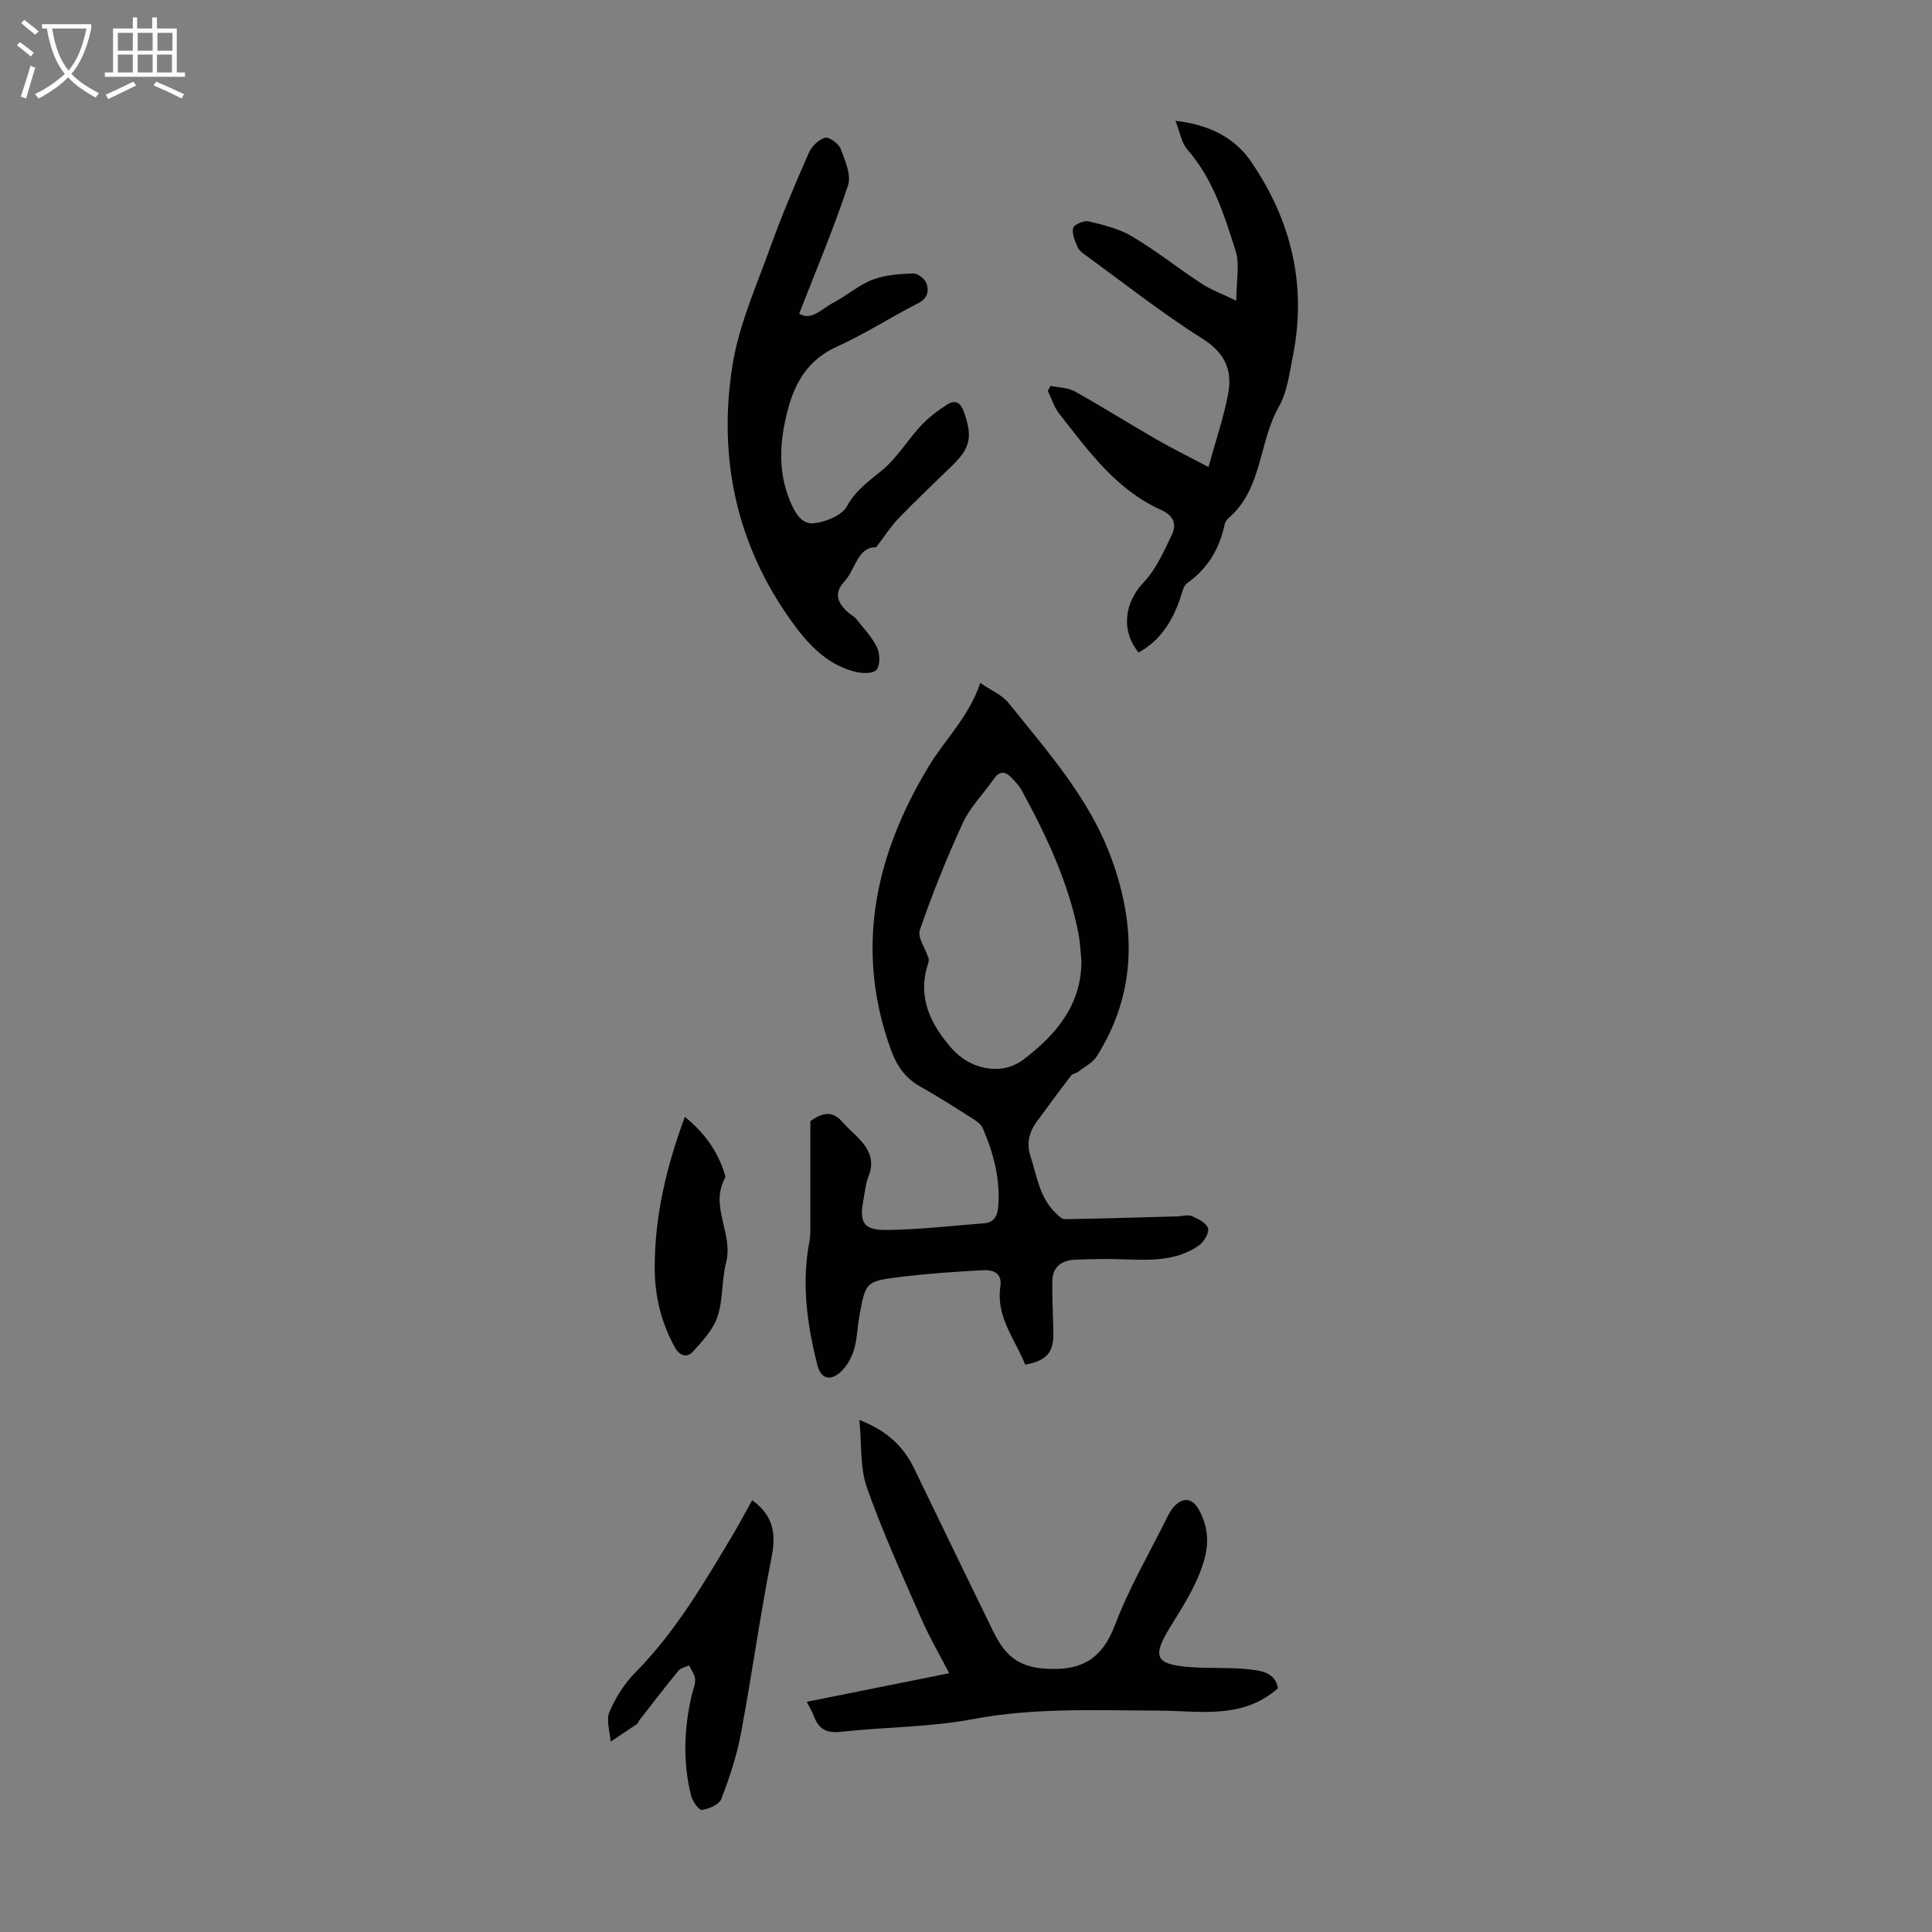 <svg enable-background="new 0 0 400 400" viewBox="0 0 400 400" xmlns="http://www.w3.org/2000/svg"><rect x="0" y="0" width="400" height="400" fill="#808080" stroke="none"/><g fill="#010102"><path d="m202.96 141.4c2.3 1.59 4.54 2.5 5.86 4.15 8.09 10.1 16.8 19.79 21.33 32.28 5.11 14.12 5.15 27.81-3.06 40.85-.86 1.36-2.56 2.2-3.91 3.24-.43.33-1.13.38-1.43.77-2.41 3.16-4.78 6.35-7.12 9.57-1.58 2.18-2.15 4.48-1.26 7.21 1.34 4.11 1.87 8.56 5.27 11.73.53.49 1.19 1.22 1.78 1.22 7.79-.13 15.58-.36 23.37-.58 1-.03 2.15-.42 2.98-.06 1.29.56 3.03 1.44 3.34 2.53.27.96-.86 2.84-1.9 3.56-4.68 3.26-10.11 3.05-15.51 2.86-3.34-.12-6.69-.05-10.03.07-2.79.1-4.76 1.42-4.8 4.44-.05 3.55.15 7.1.22 10.66.07 4.12-1.34 5.8-5.83 6.63-2.07-5.22-6.07-9.84-5.15-16.13.44-2.98-1.63-3.52-3.69-3.41-5.68.3-11.38.7-17.02 1.39-7.2.89-7.2 1.03-8.51 8.29-.41 2.31-.43 4.73-1.13 6.93-.55 1.71-1.58 3.52-2.94 4.65-2.17 1.79-3.92 1.04-4.61-1.7-2.12-8.41-3.3-16.89-1.62-25.55.13-.65.18-1.33.18-2 .01-7.73.01-15.47.01-22.87 2.79-2.03 4.77-2.01 6.65.18 1.02 1.18 2.23 2.2 3.32 3.32 2.15 2.22 3.37 4.64 2.09 7.86-.61 1.53-.77 3.26-1.07 4.9-.9 4.79-.01 6.33 4.95 6.26 6.68-.08 13.35-.86 20.02-1.38 2.02-.16 2.76-1.46 2.93-3.4.47-5.74-.97-11.09-3.19-16.28-.35-.82-1.3-1.48-2.11-2-3.59-2.27-7.16-4.58-10.87-6.65-3.14-1.75-4.89-4.38-6.07-7.66-7.57-20.93-3.15-40.46 7.88-58.66 3.34-5.52 8.25-10.17 10.65-17.22zm20.93 57.36c-.19-1.77-.25-3.57-.58-5.32-2.04-10.65-6.62-20.31-11.74-29.75-.52-.96-1.33-1.79-2.08-2.6-1.32-1.43-2.53-1.57-3.77.23-2.09 3.03-4.84 5.73-6.35 9.01-3.35 7.23-6.31 14.66-8.92 22.19-.54 1.57 1.19 3.9 1.8 5.9.12.38-.04.88-.17 1.3-2.15 6.92.62 12.42 5.04 17.43 3.77 4.26 10.24 5.66 14.76 2.23 6.71-5.1 12.11-11.33 12.01-20.62z"/><path d="m165.46 64.94c2.49 1.59 4.72-1.04 7.14-2.31 2.76-1.44 5.19-3.62 8.05-4.72 2.6-1 5.59-1.19 8.42-1.3.93-.03 2.44 1.13 2.76 2.07.53 1.55.25 3.09-1.74 4.1-5.67 2.89-11.05 6.39-16.84 9-5.95 2.68-8.68 7.42-10.19 13.24-1.62 6.28-2.07 12.51.52 18.74 1.03 2.46 2.41 4.89 5.01 4.57 2.42-.3 5.7-1.59 6.73-3.47 1.83-3.34 4.5-5.19 7.25-7.45 3.14-2.57 5.32-6.29 8.13-9.31 1.57-1.68 3.47-3.1 5.41-4.35 1.61-1.03 2.75-.48 3.46 1.53 1.8 5.11 1.39 7.41-2.44 11.13-3.69 3.59-7.43 7.12-11.01 10.82-1.63 1.69-2.91 3.71-4.72 6.07-3.9-.07-4.24 4.57-6.59 7.11-2.33 2.51-1.29 4.62.94 6.52.51.43 1.16.75 1.56 1.26 1.51 1.91 3.26 3.73 4.28 5.89.62 1.31.67 3.75-.15 4.63-.79.84-3.14.72-4.62.32-5.82-1.57-9.66-5.8-13.02-10.5-11.39-15.92-15.15-33.82-12.16-52.83 1.32-8.36 4.93-16.4 7.83-24.47 2.38-6.62 5.14-13.1 7.97-19.54.59-1.35 2.03-2.8 3.37-3.17.85-.23 2.83 1.21 3.24 2.3.92 2.41 2.24 5.42 1.52 7.57-2.93 8.85-6.56 17.45-10.11 26.55z"/><path d="m255.96 62.26c0-4.14.75-7.51-.15-10.35-2.34-7.4-4.67-14.89-10-20.97-1.2-1.37-1.49-3.53-2.44-5.92 7.01.79 12.26 3.46 15.7 8.51 8.27 12.12 11.53 25.51 8.62 40.1-.72 3.6-1.17 7.52-2.93 10.61-4.2 7.38-3.36 17-10.41 23.03-.4.34-.72.91-.83 1.42-1.07 4.99-3.49 9.03-7.72 12.04-.85.6-1.09 2.12-1.49 3.27-1.62 4.67-4.11 8.64-8.57 11.1-3.77-4.61-2.9-10.4 1.06-14.56 2.58-2.71 4.19-6.44 5.85-9.9 1.03-2.13.26-3.94-2.2-5.04-9.38-4.18-15.13-12.29-21.19-20.01-1.05-1.34-1.55-3.09-2.31-4.66.18-.35.37-.69.55-1.04 1.69.36 3.59.35 5.03 1.15 5.74 3.2 11.31 6.71 17 9.99 3.28 1.89 6.68 3.55 10.67 5.66 1.47-5.35 3.13-10.18 4.07-15.13.92-4.82-.59-8.46-5.29-11.42-8.39-5.28-16.21-11.48-24.25-17.32-.63-.45-1.36-.99-1.63-1.65-.52-1.27-1.22-2.8-.91-3.97.2-.73 2.25-1.61 3.22-1.37 3.08.75 6.32 1.53 9 3.13 4.97 2.96 9.53 6.59 14.38 9.78 1.92 1.25 4.11 2.04 7.17 3.52z"/><path d="m264.59 349.54c-7.41 6.52-16.14 4.66-24.5 4.63-12.94-.04-25.83-.67-38.74 1.77-8.92 1.68-18.16 1.61-27.22 2.61-2.98.33-4.63-.53-5.61-3.21-.34-.92-.87-1.78-1.49-3 9.82-1.97 19.39-3.89 29.5-5.92-2-3.86-4.12-7.47-5.78-11.27-3.93-8.99-8.02-17.94-11.27-27.17-1.45-4.12-1.05-8.89-1.56-14 5.73 2.23 9.14 5.49 11.37 10.1 5.32 11.03 10.67 22.04 16.03 33.05.58 1.2 1.2 2.41 1.96 3.5 2.2 3.19 4.92 4.57 9.16 4.85 7.51.5 11.75-1.99 14.45-9.15 2.83-7.49 6.93-14.49 10.51-21.69.49-.99 1-2.04 1.76-2.82 1.9-1.93 3.79-1.59 5.06.76 1.88 3.49 2.21 6.82.96 10.87-1.55 5.04-4.32 9.18-6.98 13.54-3.73 6.1-2.94 7.61 4.15 8.16 3.9.3 7.84.03 11.72.42 2.75.28 5.93.51 6.52 3.97z"/><path d="m155.73 310.61c4.19 3.02 5.02 6.67 4.06 11.56-2.41 12.24-4.12 24.63-6.42 36.89-.86 4.57-2.37 9.06-4.04 13.41-.44 1.15-2.53 2.03-3.99 2.26-.61.09-1.95-1.75-2.24-2.9-1.73-6.84-1.5-13.72.04-20.57.27-1.2.83-2.4.78-3.58-.05-.98-.81-1.92-1.25-2.87-.75.35-1.73.51-2.2 1.08-2.8 3.41-5.48 6.92-8.2 10.4-.13.17-.14.48-.3.59-1.84 1.25-3.69 2.48-5.54 3.71-.14-2.07-.98-4.43-.26-6.13 1.26-2.97 3.11-5.91 5.38-8.2 8.35-8.45 14.24-18.58 20.26-28.64 1.35-2.29 2.6-4.64 3.92-7.01z"/><path d="m141.79 231.23c4.1 3.34 6.75 7.07 8.2 11.67.1.31.25.75.12.98-3.24 5.85 1.76 11.56.23 17.47-.94 3.65-.6 7.66-1.77 11.2-.9 2.7-3.09 5.09-5.09 7.27-1.16 1.27-2.68 1.06-3.75-.86-2.85-5.12-4.17-10.66-4.18-16.39-.02-10.61 2.35-20.82 6.24-31.34z"/></g><path d="m6.4 11.7c-1-.8-1.9-1.6-2.9-2.3l.6-.7c.9.7 1.9 1.4 2.9 2.2zm-2.1 8.3c.7-2.1 1.4-4.2 2-6.4.2.1.6.3 1 .4-.7 2.3-1.3 4.4-1.9 6.4zm3-12.8c-1.1-.9-2.1-1.7-2.9-2.4l.6-.7c1 .8 2 1.5 3 2.4zm1.4-1.3v-.9h10.2v.9c-.9 4.2-2.3 7.3-4.1 9.4 1.3 1.4 3.2 2.7 5.7 4-.2.2-.4.5-.7.9-2.5-1.4-4.4-2.7-5.7-4.2-1.4 1.5-3.5 3-6.1 4.4 0 0 0 0-.1-.1-.3-.4-.5-.7-.7-.8 2.7-1.3 4.7-2.8 6.2-4.2-1.8-2.2-3-5.3-3.7-9.4zm9.2 0h-7.1c.6 3.8 1.7 6.7 3.4 8.7 1.7-2 2.9-4.8 3.7-8.7z" fill="#fafbfa"/><path d="m31.6 3.6h.9v2.3h4.1v9.1h1.7v.9h-16.6v-.9h1.7v-9.1h4.1v-2.3h.9v2.3h3.1v-2.3zm-4 13.3.6.8c-1.9.9-3.8 1.9-5.8 2.8-.2-.3-.3-.6-.5-.9 2-.9 3.9-1.8 5.7-2.7zm-3.2-10.1v3.7h3.1v-3.7zm0 4.5v3.7h3.1v-3.7zm4.1-4.5v3.7h3.1v-3.7zm0 4.5v3.7h3.1v-3.7zm9.1 9.1c-2.1-1.1-4.1-2-5.8-2.7l.5-.8c2.2.9 4.1 1.8 5.8 2.6zm-1.9-13.6h-3.1v3.7h3.1zm-3.2 4.5v3.7h3.1v-3.7z" fill="#fafbfa"/></svg>